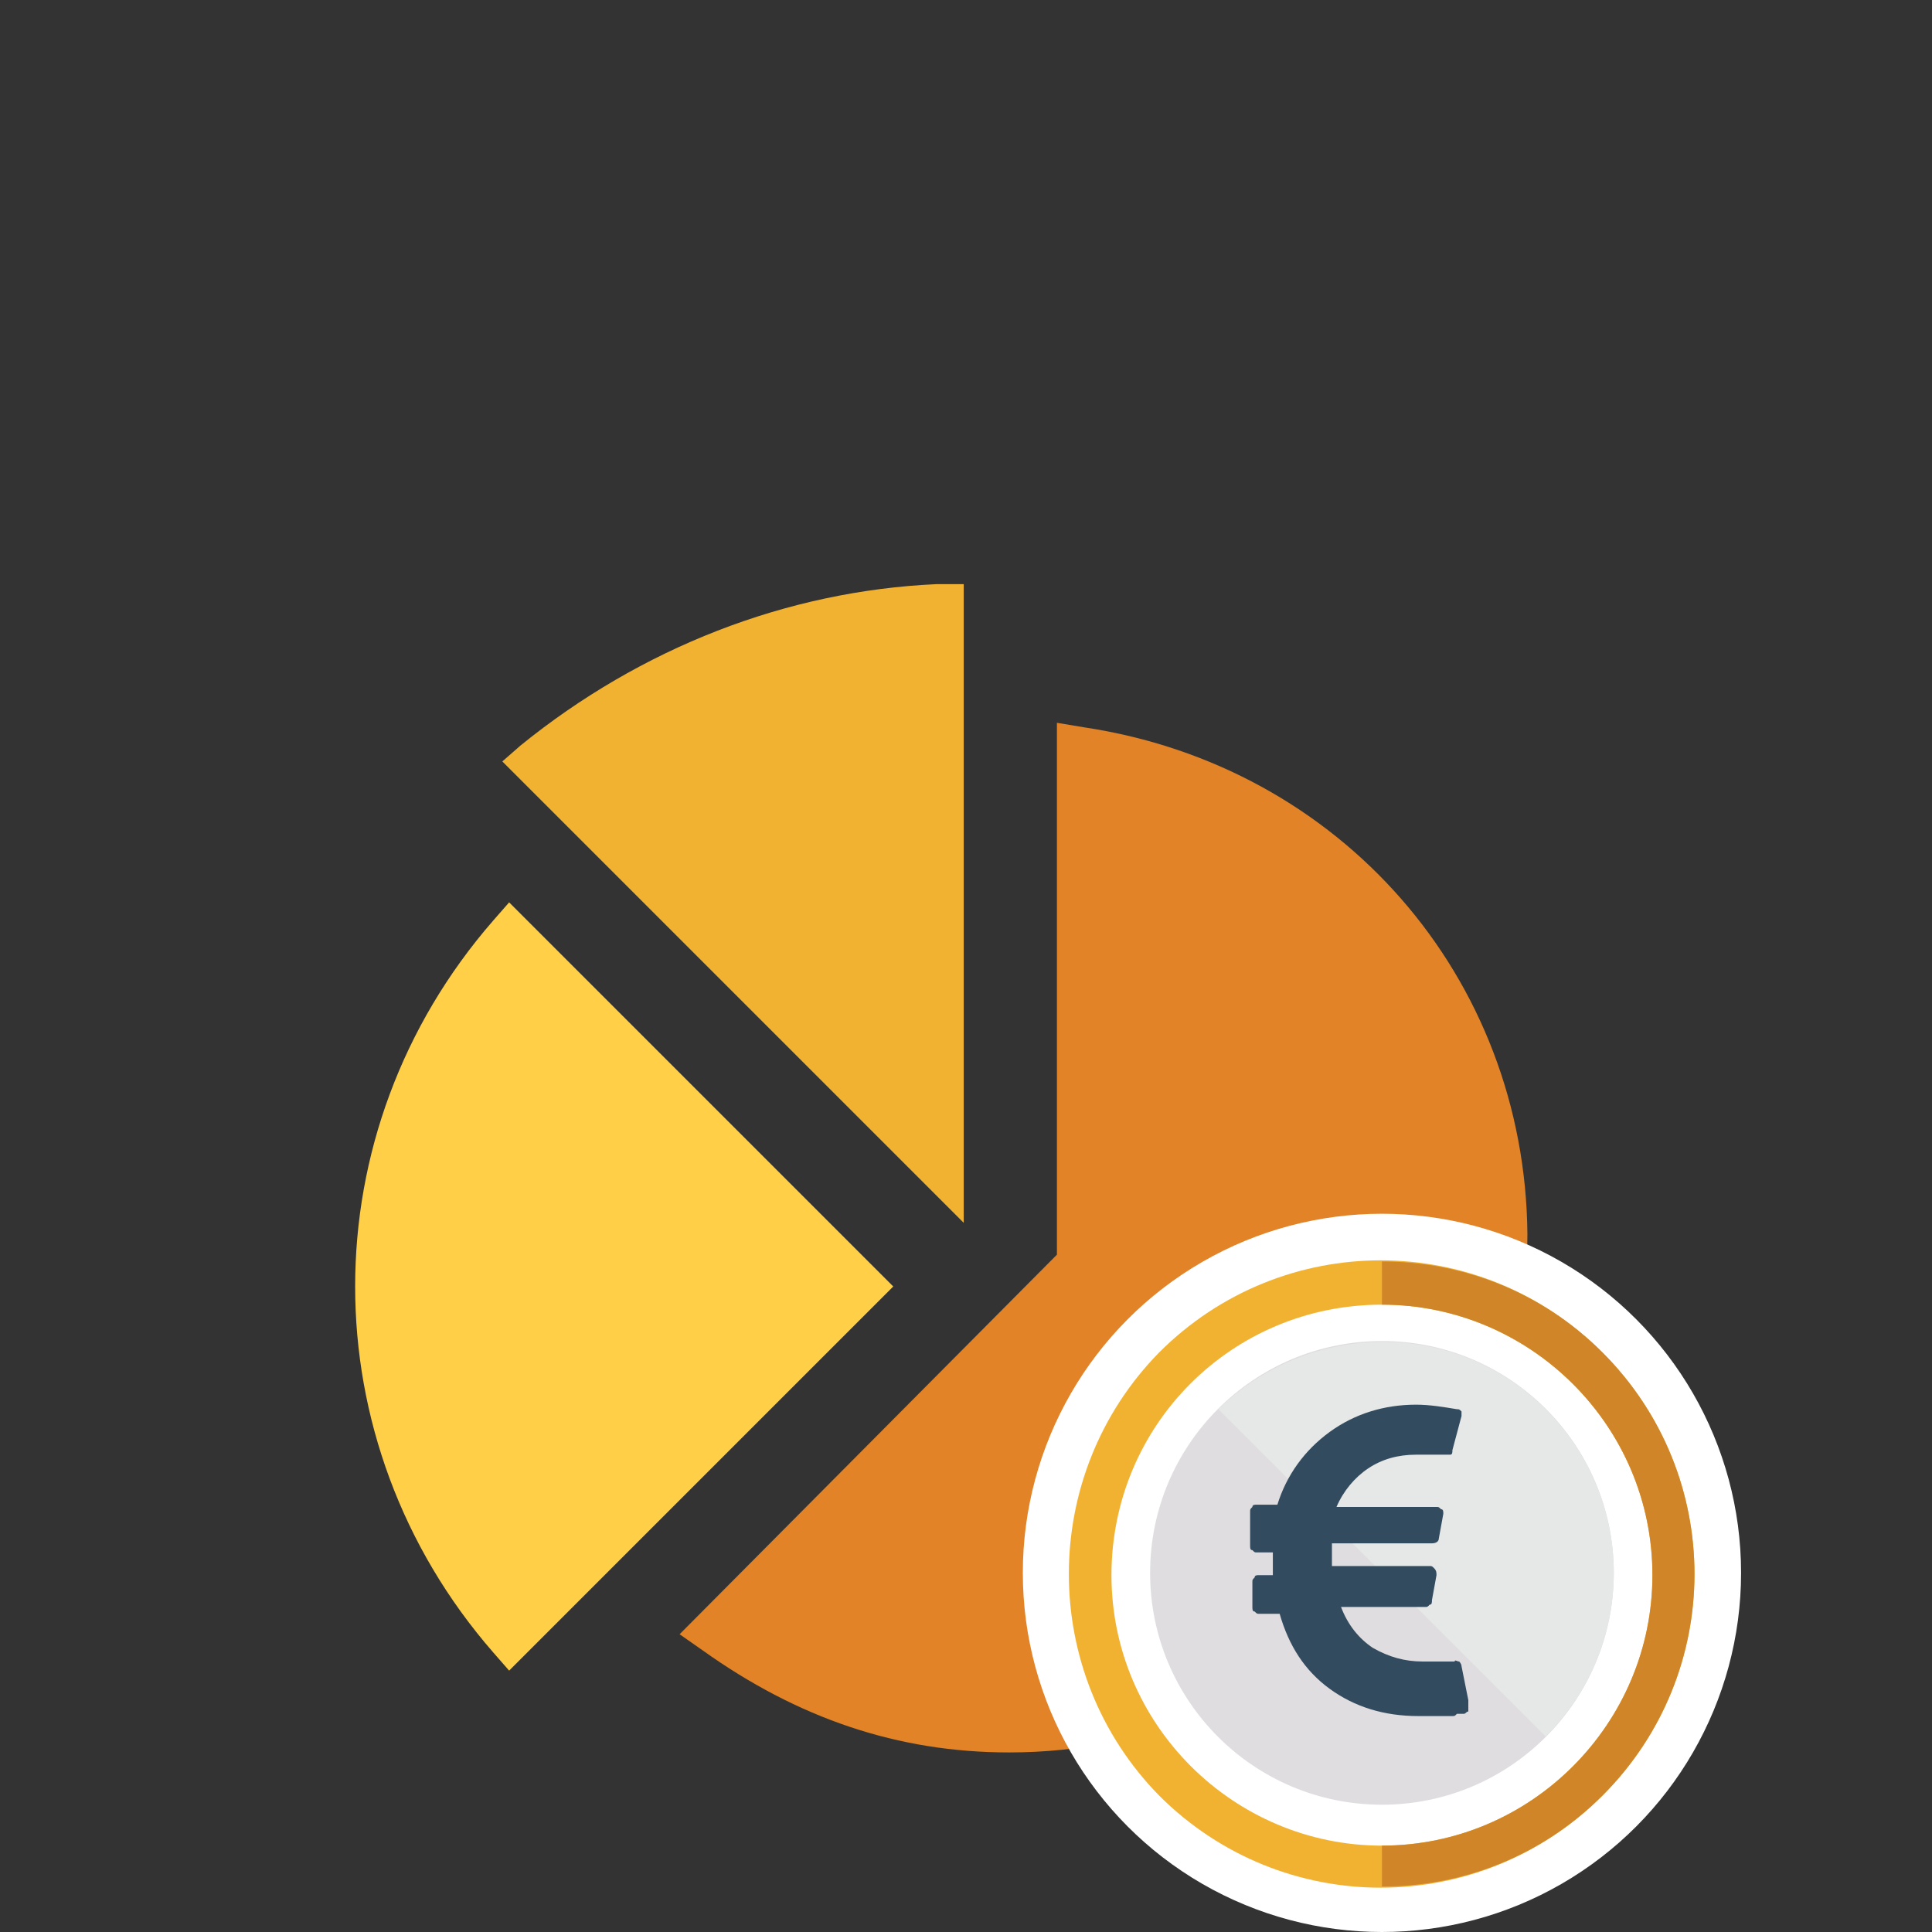 <?xml version="1.0" encoding="utf-8"?>
<!-- Generator: Adobe Illustrator 27.8.1, SVG Export Plug-In . SVG Version: 6.00 Build 0)  -->
<svg version="1.1" xmlns="http://www.w3.org/2000/svg" xmlns:xlink="http://www.w3.org/1999/xlink" x="0px" y="0px"
	 viewBox="0 0 85 85" style="enable-background:new 0 0 85 85;" xml:space="preserve">
<rect x="0" y="0" width="85" height="85" fill="#333333" stroke="none"/>
<style type="text/css">
	.st0{display:none;}
	.st1{display:inline;}
	.st2{fill:#87AAAB;}
	.st3{fill:#474958;}
	.st4{fill:#BFBEC0;}
	.st5{fill:#CBCBCA;}
	.st6{fill:#FFFFFF;}
	.st7{fill:#8DB0DA;}
	.st8{fill:#DFDCDF;}
	.st9{fill:#E5E6E6;}
	.st10{fill:#58A473;}
	.st11{display:inline;fill:#F2B231;}
	.st12{display:inline;fill:#E18326;}
	.st13{display:inline;fill:#FFCF47;}
	.st14{display:inline;fill:#FFFFFF;}
	.st15{fill:#DFDDE0;}
	.st16{fill:#E6E7E7;}
	.st17{display:inline;fill:#D08529;}
	.st18{display:inline;fill:#334B5E;}
	.st19{fill:#F2B231;}
	.st20{fill:#E18326;}
	.st21{fill:#FFCF47;}
	.st22{fill:#D08529;}
	.st23{fill:#334B5E;}
</style>
<g id="Layer_1" class="st0">
	<g id="Layer_2_00000120535931991498600130000012392148285426877319_" class="st1">
		<g>
			<path class="st2" d="M36.4,72.8v-3.6H46v-3.6h-9.6v-3.6H46v-3.6h-9.6v-3.6H46v-3.6h-9.6V48H46V32h-9.6v8.4h-8.2L28,40.6v40.6h18
				v-8.4H36.4z"/>
			<polygon class="st3" points="46,32 46,40.4 55.6,40.4 55.6,44.1 46,44.1 46,47.6 55.6,47.6 55.6,51.2 46,51.2 46,54.8 55.6,54.8 
				55.6,58.4 46,58.4 46,58.4 46,70.7 46,70.7 46,81.2 64,81.2 64,32 			"/>
		</g>
		<path class="st4" d="M41,53.2v-3.8v-3.8v-3.7V25.7H31l0,0l-8.8,8.9l0,0V77H41L41,53.2z"/>
		<polygon class="st5" points="41,25.7 41,45.7 41,53.2 41,66.1 41,66.1 41,77 59.9,77 59.9,25.7 		"/>
		<rect x="37.4" y="34.9" class="st6" width="17.3" height="4.3"/>
		<rect x="37.4" y="44.5" class="st6" width="17.3" height="4.3"/>
		<rect x="37.4" y="54.5" class="st6" width="17.3" height="4.3"/>
		<rect x="37.4" y="64.1" class="st6" width="17.3" height="4.3"/>
		<circle class="st6" cx="55.8" cy="70" r="14.6"/>
		<path class="st7" d="M46.8,79c5,5,13,5,18,0c5-5,5-13,0-18s-13-5-18,0S41.9,74,46.8,79z M55.8,59c6,0,11,5,11,11c0,6-5,11-11,11
			s-11-5-11-11C44.8,63.9,49.8,59,55.8,59z M47.8,78L47.8,78L47.8,78L47.8,78z M63.9,61.9L63.9,61.9L63.9,61.9L63.9,61.9z
			 M47.8,61.9L47.8,61.9L47.8,61.9L47.8,61.9z"/>
		<g>
			<circle class="st8" cx="55.8" cy="70" r="9.3"/>
			<path class="st9" d="M49.2,63.3l13.3,13.3c3.7-3.7,3.7-9.6,0-13.3S52.9,59.7,49.2,63.3z"/>
		</g>
		<path class="st6" d="M61.5,66.2"/>
		<path class="st3" d="M64.8,61c-2.5-2.5-5.8-3.7-9-3.7v1.8c6,0,11,5,11,11c0,6-5,11-11,11v1.8c3.3,0,6.5-1.2,9-3.7
			C69.8,74,69.8,65.9,64.8,61z M63.9,61.9L63.9,61.9L63.9,61.9L63.9,61.9z"/>
		<path class="st10" d="M60.1,64.9l-7.5,7.5l-2.7-2.7c-0.5-0.5-1.3-0.5-1.8,0c-0.5,0.5-0.5,1.3,0,1.8l3.7,3.7
			c0.2,0.2,0.6,0.4,0.9,0.4s0.7-0.1,0.9-0.4l8.3-8.3c0.5-0.5,0.5-1.3,0-1.8C61.4,64.4,60.6,64.4,60.1,64.9L60.1,64.9z"/>
		<path class="st3" d="M33.8,63.5l-4,4l-1.5-1.5c-0.2-0.2-0.7-0.2-0.9,0c-0.2,0.2-0.2,0.7,0,0.9l2,2c0.1,0.1,0.4,0.2,0.5,0.2
			c0.2,0,0.4-0.1,0.5-0.2l4.5-4.5c0.2-0.2,0.2-0.7,0-0.9C34.5,63.1,34.2,63.1,33.8,63.5L33.8,63.5z"/>
		<path class="st3" d="M33.8,53.9l-4,4l-1.5-1.5c-0.2-0.2-0.6-0.2-0.9,0c-0.2,0.2-0.2,0.7,0,0.9l2,2c0.1,0.1,0.4,0.2,0.5,0.2
			c0.2,0,0.4-0.1,0.5-0.2l4.5-4.5c0.2-0.2,0.2-0.7,0-0.9C34.5,53.5,34.2,53.5,33.8,53.9L33.8,53.9z"/>
		<path class="st3" d="M33.8,43.9l-4,4l-1.5-1.5c-0.2-0.2-0.7-0.2-0.9,0s-0.2,0.7,0,0.9l2,2c0.1,0.1,0.4,0.2,0.5,0.2
			c0.2,0,0.4-0.1,0.5-0.2l4.5-4.5c0.2-0.2,0.2-0.7,0-0.9C34.5,43.6,34.2,43.6,33.8,43.9L33.8,43.9z"/>
		<path class="st3" d="M33.8,34.3l-4,4l-1.4-1.5c-0.4-0.2-0.7-0.2-1.1,0c-0.2,0.2-0.2,0.7,0,0.9l2,2c0.1,0.1,0.4,0.2,0.5,0.2
			c0.2,0,0.4-0.1,0.5-0.2l4.5-4.5c0.2-0.2,0.2-0.7,0-0.9C34.5,34,34.2,34,33.8,34.3L33.8,34.3z"/>
	</g>
</g>
<g id="Layer_2" class="st0">
	<path class="st11" d="M42.4,25.7h-1.2c-6.6,0.3-13,2.8-18.3,7.1l-0.8,0.7l20.3,20.3V25.7z"/>
	<path class="st12" d="M47.7,32l-1.2-0.2v23.4L29.9,71.9l1,0.7c4.2,3,8.6,4.5,13.5,4.5c12.5,0,22.8-10.1,22.8-22.8
		C67.1,43,59,33.7,47.7,32z"/>
	<path class="st13" d="M22.4,39.7l-0.7,0.8c-8.1,9.3-8.1,22.9,0,32.2l0.7,0.8l16.9-16.9L22.4,39.7z"/>
	<circle class="st14" cx="60.8" cy="69.2" r="15.8"/>
	<path class="st11" d="M51,79c5.4,5.4,14.1,5.4,19.5,0c5.4-5.4,5.4-14.1,0-19.5c-5.4-5.4-14.1-5.4-19.5,0C45.7,64.9,45.7,73.6,51,79
		z M60.8,57.4c6.5,0,11.9,5.3,11.9,11.9c0,6.5-5.3,11.9-11.9,11.9c-6.5,0-11.9-5.3-11.9-11.9C48.9,62.7,54.2,57.4,60.8,57.4z M52,78
		L52,78L52,78L52,78z M69.5,60.5L69.5,60.5L69.5,60.5L69.5,60.5z M52,60.5L52,60.5L52,60.5L52,60.5z"/>
	<g class="st1">
		<circle class="st15" cx="60.8" cy="69.2" r="10.2"/>
		<path class="st16" d="M53.6,62L68,76.4c4-4,4-10.4,0-14.4S57.6,58.1,53.6,62z"/>
	</g>
	<path class="st14" d="M67,65.1"/>
	<path class="st17" d="M70.5,59.5c-2.7-2.7-6.2-4-9.7-4v1.9c6.5,0,11.9,5.3,11.9,11.9c0,6.5-5.3,11.9-11.9,11.9V83
		c3.5,0,7-1.3,9.7-4C75.9,73.6,75.9,64.9,70.5,59.5z M69.5,60.5L69.5,60.5L69.5,60.5L69.5,60.5z"/>
	<path class="st18" d="M63.8,69c0.6,0.6,0.9,1.4,0.9,2.2c0,1-0.3,1.8-1,2.4c-0.6,0.6-1.6,1-2.7,1.1v2h-0.6h-0.7v-1.9
		c-1.2,0-2.4-0.3-3.4-0.8v-2.5c0.4,0.3,0.9,0.5,1.6,0.8c0,0,1.1,0.4,2.6,0.4c0.2,0,0.4,0,0.6,0c0.9-0.1,1.3-0.6,1.3-1.3
		c0-0.8-1.2-1.4-1.9-1.7c-0.4-0.2-0.7-0.2-0.7-0.2c-1.4-0.5-2.4-1.1-2.9-1.7c-0.5-0.6-0.8-1.4-0.8-2.2c0-0.9,0.3-1.8,1-2.4
		c0.7-0.7,1.6-1.1,2.7-1.2v-1.7h0.6h0.7v1.7c1.3,0.1,2.2,0.3,2.9,0.6v2.4c-0.8-0.5-2.1-0.9-2.9-0.9c-0.3,0-0.5,0-0.7,0
		c-0.4,0-0.6,0-0.6,0c-0.8,0.2-1.3,0.6-1.3,1.3c0,0.6,0.4,1.1,1.3,1.6c0,0,0.3,0.1,0.7,0.3C61.2,67.5,63,68.3,63.8,69z"/>
</g>
<g id="Layer_3">
	<path class="st19" d="M42.4,25.7h-1.2c-6.6,0.3-13,2.8-18.3,7.1l-0.8,0.7l20.3,20.3V25.7z"/>
	<path class="st20" d="M47.7,32l-1.2-0.2v23.4L29.9,71.9l1,0.7c4.2,3,8.6,4.5,13.5,4.5c12.5,0,22.8-10.1,22.8-22.8
		C67.1,43,59,33.7,47.7,32z"/>
	<path class="st21" d="M22.4,39.7l-0.7,0.8c-8.1,9.3-8.1,22.9,0,32.2l0.7,0.8l16.9-16.9L22.4,39.7z"/>
	<circle class="st6" cx="60.8" cy="69.2" r="15.8"/>
	<path class="st19" d="M51,79c5.4,5.4,14.1,5.4,19.5,0c5.4-5.4,5.4-14.1,0-19.5c-5.4-5.4-14.1-5.4-19.5,0C45.7,64.9,45.7,73.6,51,79
		z M60.8,57.4c6.5,0,11.9,5.3,11.9,11.9c0,6.5-5.3,11.9-11.9,11.9c-6.5,0-11.9-5.3-11.9-11.9C48.9,62.7,54.2,57.4,60.8,57.4z M52,78
		L52,78L52,78L52,78z M69.5,60.5L69.5,60.5L69.5,60.5L69.5,60.5z M52,60.5L52,60.5L52,60.5L52,60.5z"/>
	<g>
		<circle class="st15" cx="60.8" cy="69.2" r="10.2"/>
		<path class="st16" d="M53.6,62L68,76.4c4-4,4-10.4,0-14.4S57.6,58.1,53.6,62z"/>
	</g>
	<path class="st6" d="M67,65.1"/>
	<path class="st22" d="M70.5,59.5c-2.7-2.7-6.2-4-9.7-4v1.9c6.5,0,11.9,5.3,11.9,11.9c0,6.5-5.3,11.9-11.9,11.9V83
		c3.5,0,7-1.3,9.7-4C75.9,73.6,75.9,64.9,70.5,59.5z M69.5,60.5L69.5,60.5L69.5,60.5L69.5,60.5z"/>
	<path class="st23" d="M64.6,74.8l-0.3-1.5c0-0.1-0.1-0.2-0.1-0.2c-0.1,0-0.2-0.1-0.2,0l0,0l-0.1,0c-0.1,0-0.1,0-0.2,0
		c-0.1,0-0.1,0-0.2,0c-0.1,0-0.2,0-0.3,0c-0.1,0-0.2,0-0.3,0c-0.1,0-0.2,0-0.3,0c-0.8,0-1.5-0.2-2.2-0.6c-0.6-0.4-1.1-1-1.4-1.8h3.7
		c0.1,0,0.1,0,0.2-0.1c0.1,0,0.1-0.1,0.1-0.2l0.2-1.1c0-0.1,0-0.2-0.1-0.3c-0.1-0.1-0.1-0.1-0.2-0.1h-4.3c0-0.2,0-0.3,0-0.4
		c0-0.2,0-0.4,0-0.6H63c0.2,0,0.3-0.1,0.3-0.2l0.2-1.1c0-0.1,0-0.2-0.1-0.2c-0.1-0.1-0.1-0.1-0.2-0.1h-4.4c0.3-0.7,0.8-1.3,1.4-1.7
		c0.6-0.4,1.3-0.6,2.1-0.6c0,0,0.1,0,0.3,0c0.2,0,0.3,0,0.3,0c0,0,0.1,0,0.2,0c0.1,0,0.2,0,0.2,0l0.2,0c0,0,0.1,0,0.1,0l0,0
		c0.1,0,0.2,0,0.2,0c0.1,0,0.1-0.1,0.1-0.2l0.4-1.5c0-0.1,0-0.2,0-0.2c-0.1-0.1-0.1-0.1-0.2-0.1c-0.6-0.1-1.2-0.2-1.8-0.2
		c-1.4,0-2.7,0.4-3.8,1.2c-1.1,0.8-1.9,1.9-2.3,3.2h-0.9c-0.1,0-0.2,0-0.2,0.1c-0.1,0.1-0.1,0.1-0.1,0.2V68c0,0.1,0,0.2,0.1,0.2
		c0.1,0.1,0.1,0.1,0.2,0.1H56c0,0.2,0,0.4,0,0.6c0,0.1,0,0.3,0,0.4h-0.6c-0.1,0-0.2,0-0.2,0.1c-0.1,0.1-0.1,0.1-0.1,0.2v1.1
		c0,0.1,0,0.2,0.1,0.2c0.1,0.1,0.1,0.1,0.2,0.1h0.9c0.4,1.4,1.1,2.5,2.2,3.3c1.1,0.8,2.4,1.2,3.9,1.2c0.1,0,0.2,0,0.4,0
		c0.1,0,0.2,0,0.3,0c0.1,0,0.2,0,0.3,0c0.1,0,0.2,0,0.3,0c0.1,0,0.2,0,0.2,0c0.1,0,0.1,0,0.2-0.1c0.1,0,0.1,0,0.2,0c0,0,0.1,0,0.1,0
		l0,0c0.1,0,0.1-0.1,0.2-0.1C64.6,75,64.6,74.9,64.6,74.8z"/>
</g>
</svg>
